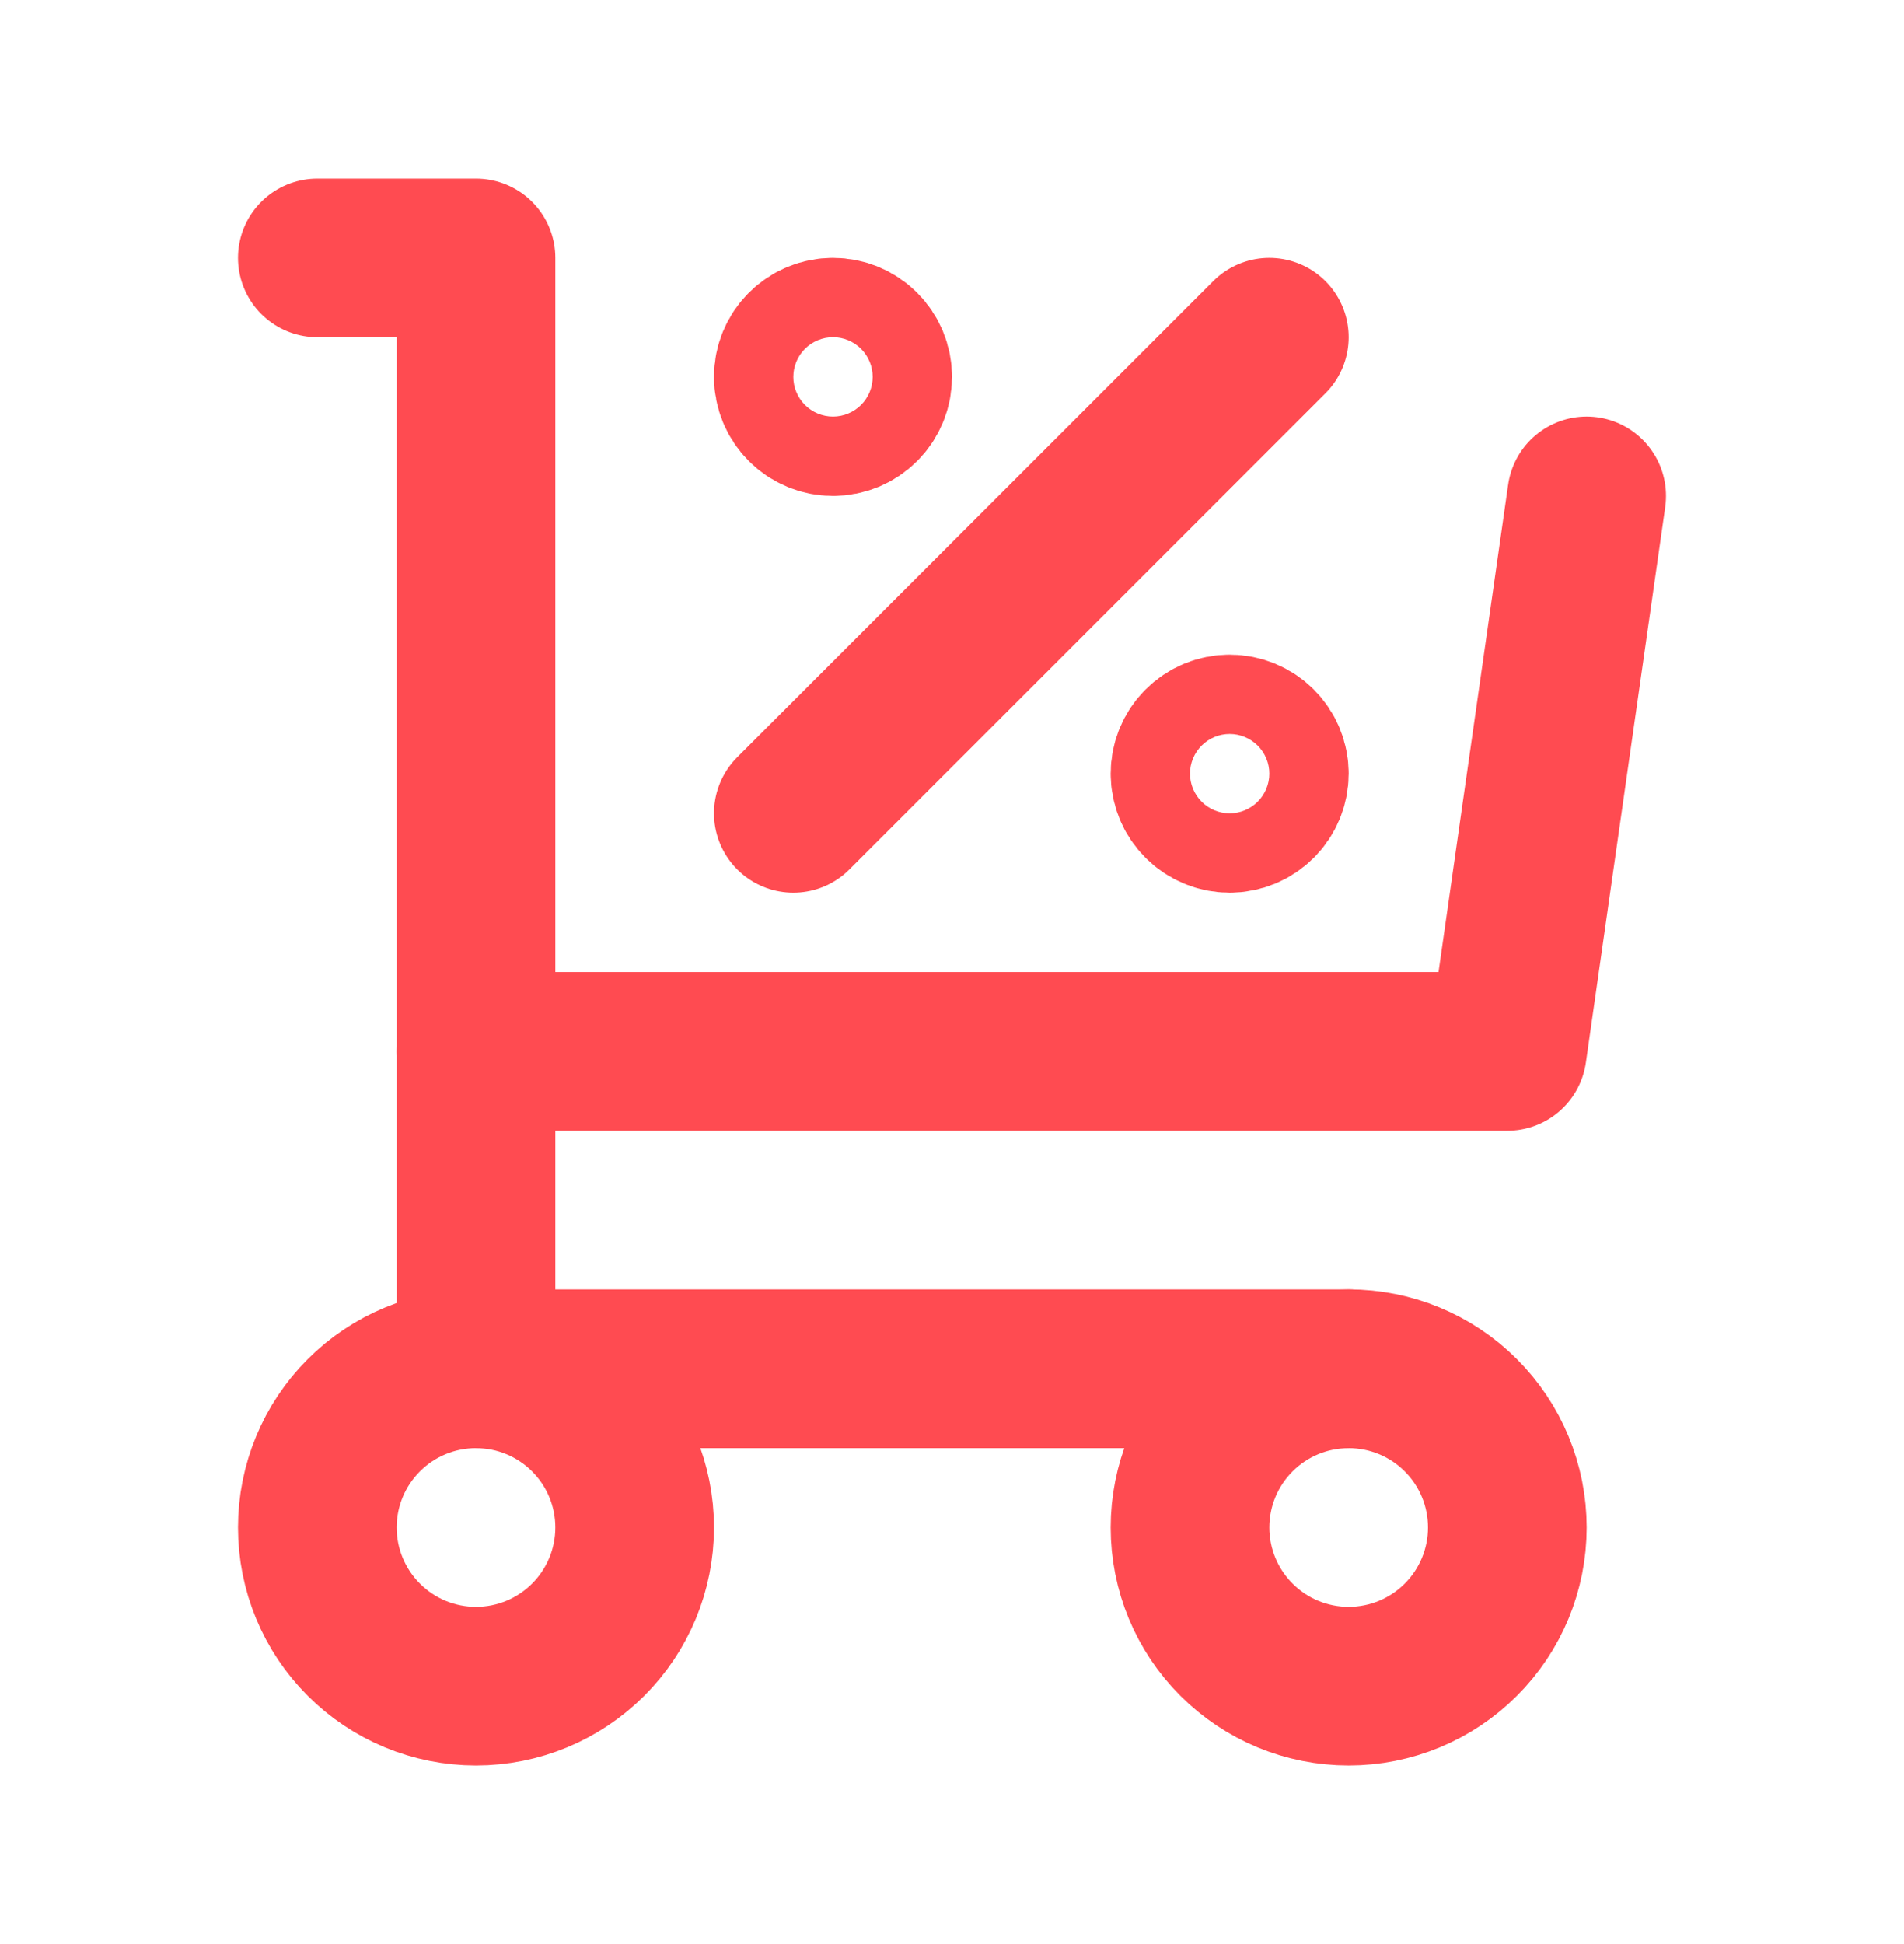<svg width="48" height="49" viewBox="0 0 48 49" fill="none" xmlns="http://www.w3.org/2000/svg">
<path d="M8 38.5C8 39.561 8.421 40.578 9.172 41.328C9.922 42.079 10.939 42.5 12 42.5C13.061 42.5 14.078 42.079 14.828 41.328C15.579 40.578 16 39.561 16 38.5C16 37.439 15.579 36.422 14.828 35.672C14.078 34.921 13.061 34.5 12 34.5C10.939 34.5 9.922 34.921 9.172 35.672C8.421 36.422 8 37.439 8 38.5ZM30 38.5C30 39.561 30.421 40.578 31.172 41.328C31.922 42.079 32.939 42.5 34 42.5C35.061 42.5 36.078 42.079 36.828 41.328C37.579 40.578 38 39.561 38 38.5C38 37.439 37.579 36.422 36.828 35.672C36.078 34.921 35.061 34.5 34 34.5C32.939 34.5 31.922 34.921 31.172 35.672C30.421 36.422 30 37.439 30 38.5Z" stroke="#FF4B51" stroke-width="4" stroke-linecap="round" stroke-linejoin="round"/>
<path d="M34 34.5H12V6.5H8" stroke="#FF4B51" stroke-width="4" stroke-linecap="round" stroke-linejoin="round"/>
<path d="M40 12.5L38 26.5H12M20 20.5L32 8.5M20 9.5C20 9.765 20.105 10.02 20.293 10.207C20.48 10.395 20.735 10.5 21 10.5C21.265 10.5 21.52 10.395 21.707 10.207C21.895 10.02 22 9.765 22 9.5C22 9.235 21.895 8.98 21.707 8.793C21.52 8.605 21.265 8.5 21 8.5C20.735 8.5 20.48 8.605 20.293 8.793C20.105 8.98 20 9.235 20 9.5Z" stroke="#FF4B51" stroke-width="4" stroke-linecap="round" stroke-linejoin="round"/>
<path d="M30 19.5C30 19.765 30.105 20.02 30.293 20.207C30.48 20.395 30.735 20.5 31 20.5C31.265 20.5 31.52 20.395 31.707 20.207C31.895 20.02 32 19.765 32 19.5C32 19.235 31.895 18.98 31.707 18.793C31.52 18.605 31.265 18.5 31 18.5C30.735 18.5 30.48 18.605 30.293 18.793C30.105 18.98 30 19.235 30 19.5Z" stroke="#FF4B51" stroke-width="4" stroke-linecap="round" stroke-linejoin="round"/>
</svg>
